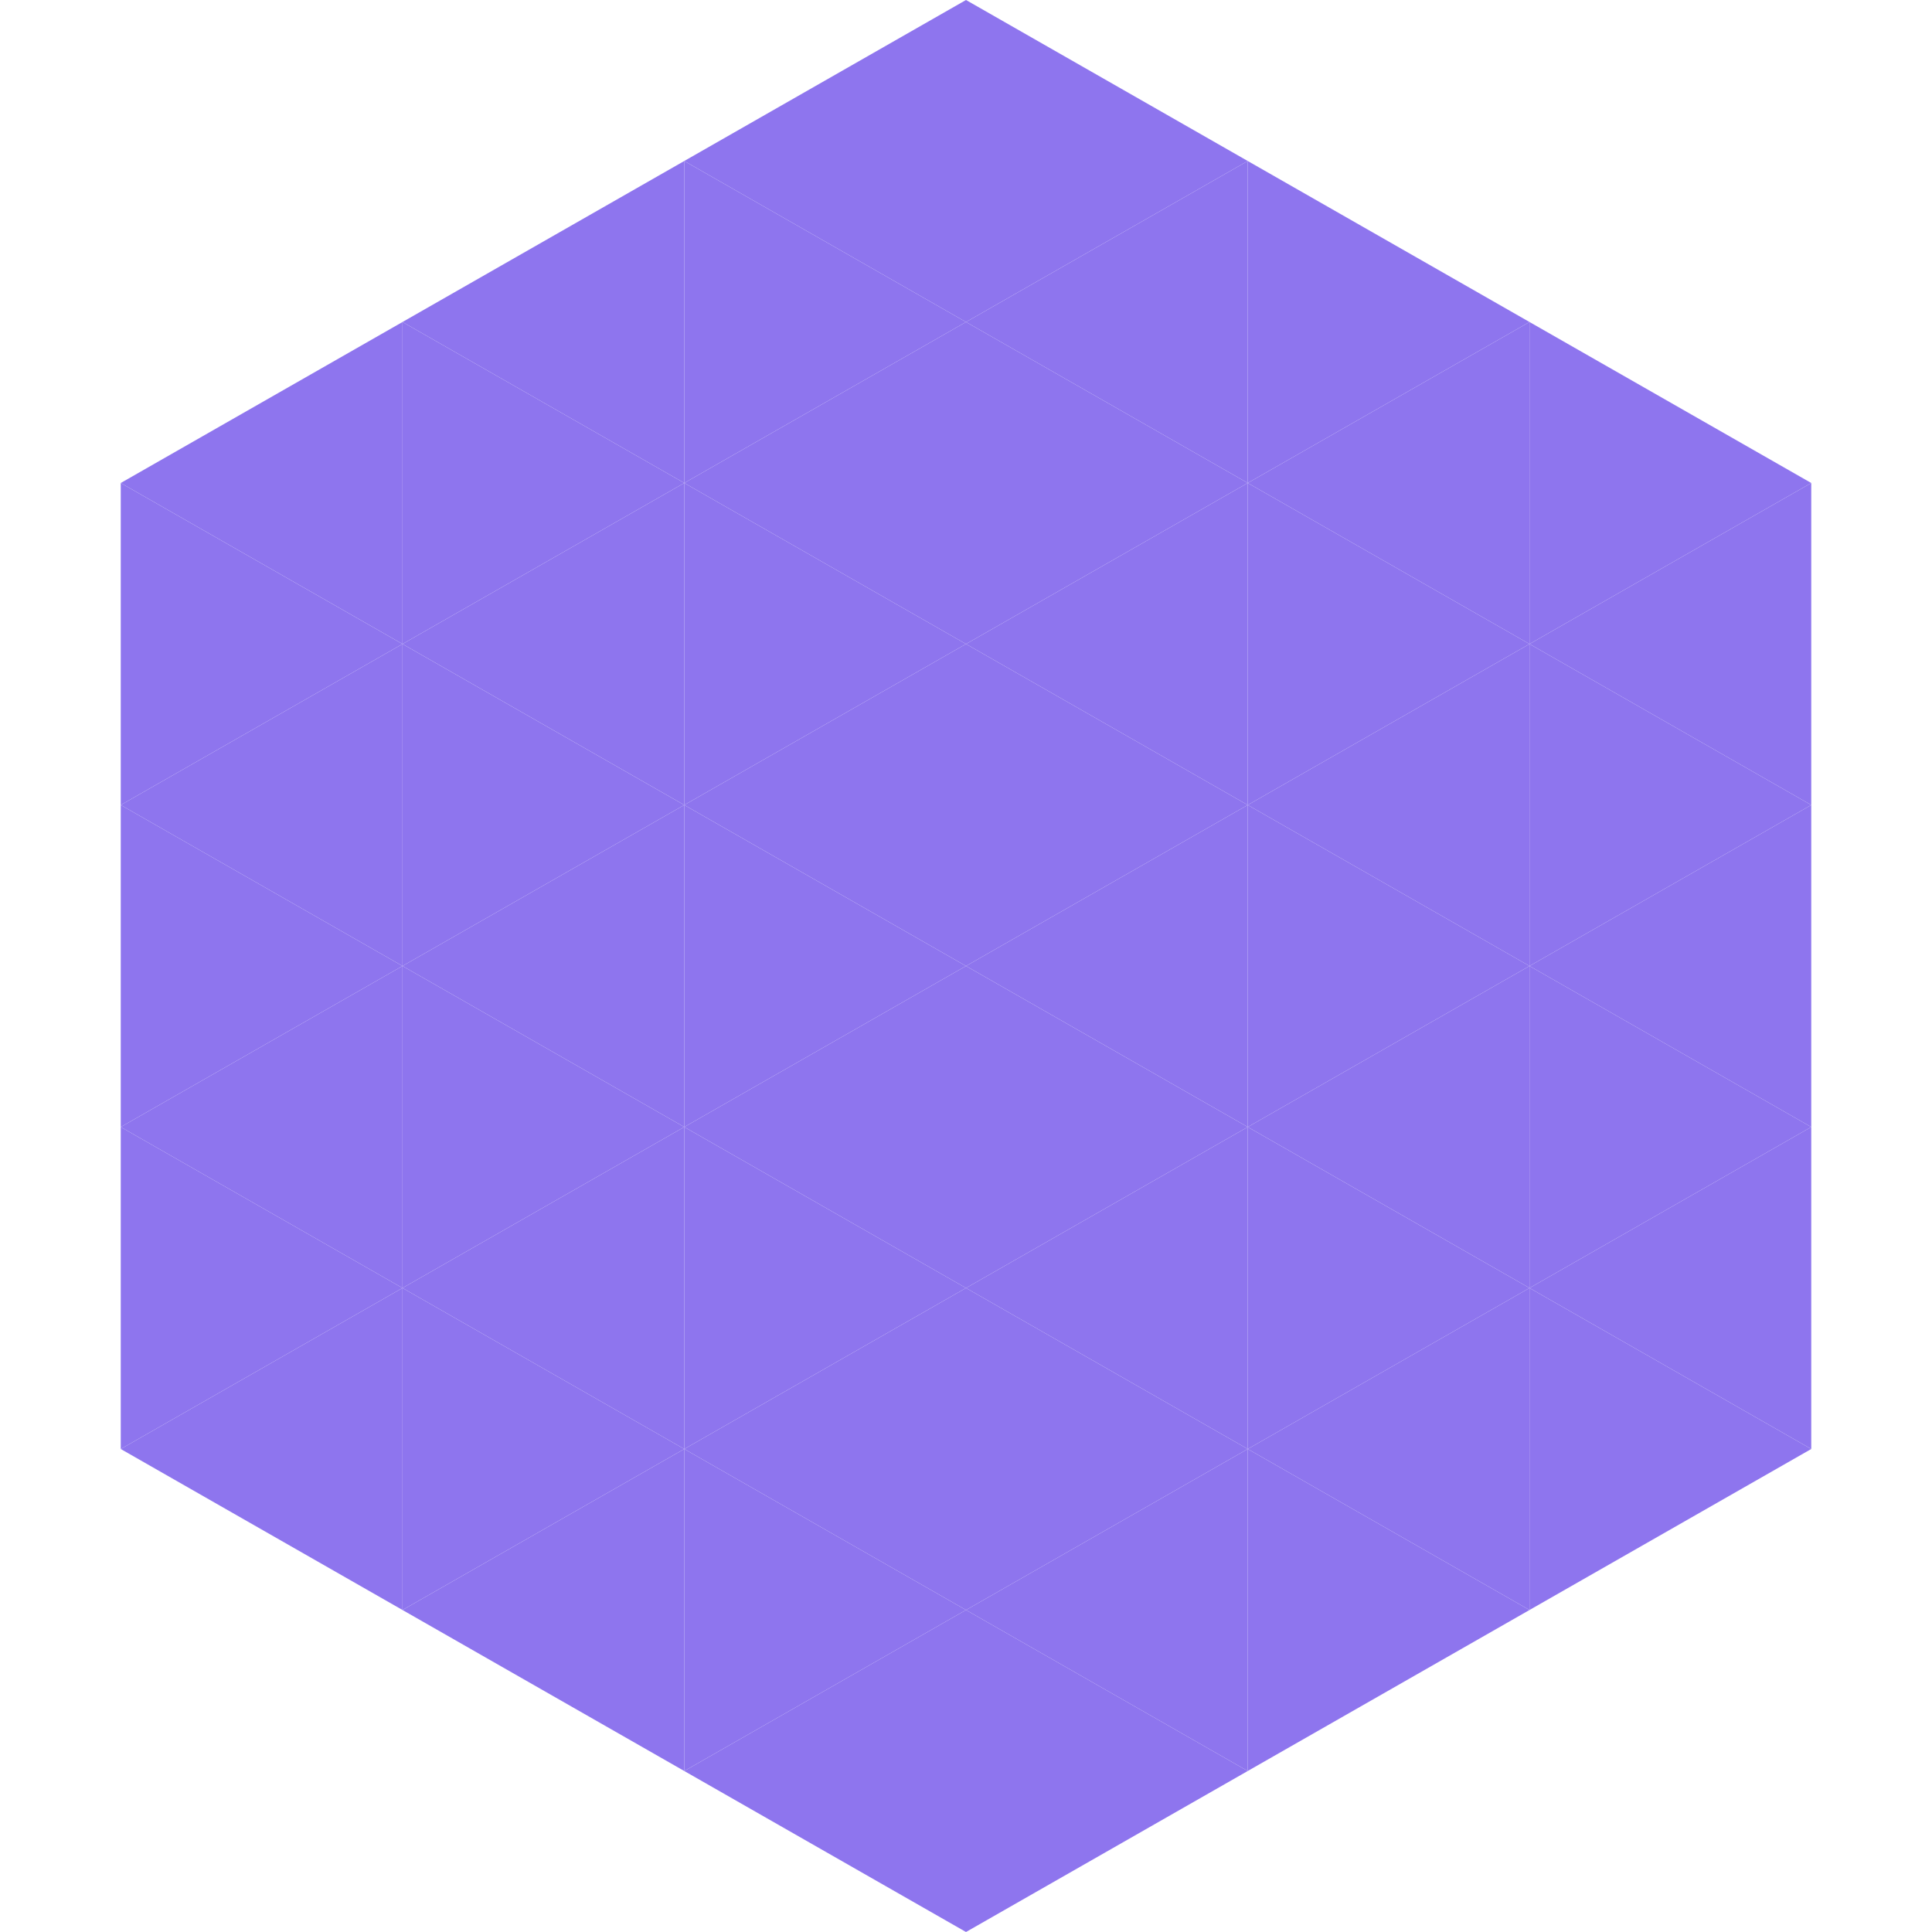 <?xml version="1.0"?>
<!-- Generated by SVGo -->
<svg width="240" height="240"
     xmlns="http://www.w3.org/2000/svg"
     xmlns:xlink="http://www.w3.org/1999/xlink">
<polygon points="50,40 15,60 50,80" style="fill:rgb(142,117,238)" />
<polygon points="190,40 225,60 190,80" style="fill:rgb(142,117,238)" />
<polygon points="15,60 50,80 15,100" style="fill:rgb(142,117,238)" />
<polygon points="225,60 190,80 225,100" style="fill:rgb(142,117,238)" />
<polygon points="50,80 15,100 50,120" style="fill:rgb(142,117,238)" />
<polygon points="190,80 225,100 190,120" style="fill:rgb(142,117,238)" />
<polygon points="15,100 50,120 15,140" style="fill:rgb(142,117,238)" />
<polygon points="225,100 190,120 225,140" style="fill:rgb(142,117,238)" />
<polygon points="50,120 15,140 50,160" style="fill:rgb(142,117,238)" />
<polygon points="190,120 225,140 190,160" style="fill:rgb(142,117,238)" />
<polygon points="15,140 50,160 15,180" style="fill:rgb(142,117,238)" />
<polygon points="225,140 190,160 225,180" style="fill:rgb(142,117,238)" />
<polygon points="50,160 15,180 50,200" style="fill:rgb(142,117,238)" />
<polygon points="190,160 225,180 190,200" style="fill:rgb(142,117,238)" />
<polygon points="15,180 50,200 15,220" style="fill:rgb(255,255,255); fill-opacity:0" />
<polygon points="225,180 190,200 225,220" style="fill:rgb(255,255,255); fill-opacity:0" />
<polygon points="50,0 85,20 50,40" style="fill:rgb(255,255,255); fill-opacity:0" />
<polygon points="190,0 155,20 190,40" style="fill:rgb(255,255,255); fill-opacity:0" />
<polygon points="85,20 50,40 85,60" style="fill:rgb(142,117,238)" />
<polygon points="155,20 190,40 155,60" style="fill:rgb(142,117,238)" />
<polygon points="50,40 85,60 50,80" style="fill:rgb(142,117,238)" />
<polygon points="190,40 155,60 190,80" style="fill:rgb(142,117,238)" />
<polygon points="85,60 50,80 85,100" style="fill:rgb(142,117,238)" />
<polygon points="155,60 190,80 155,100" style="fill:rgb(142,117,238)" />
<polygon points="50,80 85,100 50,120" style="fill:rgb(142,117,238)" />
<polygon points="190,80 155,100 190,120" style="fill:rgb(142,117,238)" />
<polygon points="85,100 50,120 85,140" style="fill:rgb(142,117,238)" />
<polygon points="155,100 190,120 155,140" style="fill:rgb(142,117,238)" />
<polygon points="50,120 85,140 50,160" style="fill:rgb(142,117,238)" />
<polygon points="190,120 155,140 190,160" style="fill:rgb(142,117,238)" />
<polygon points="85,140 50,160 85,180" style="fill:rgb(142,117,238)" />
<polygon points="155,140 190,160 155,180" style="fill:rgb(142,117,238)" />
<polygon points="50,160 85,180 50,200" style="fill:rgb(142,117,238)" />
<polygon points="190,160 155,180 190,200" style="fill:rgb(142,117,238)" />
<polygon points="85,180 50,200 85,220" style="fill:rgb(142,117,238)" />
<polygon points="155,180 190,200 155,220" style="fill:rgb(142,117,238)" />
<polygon points="120,0 85,20 120,40" style="fill:rgb(142,117,238)" />
<polygon points="120,0 155,20 120,40" style="fill:rgb(142,117,238)" />
<polygon points="85,20 120,40 85,60" style="fill:rgb(142,117,238)" />
<polygon points="155,20 120,40 155,60" style="fill:rgb(142,117,238)" />
<polygon points="120,40 85,60 120,80" style="fill:rgb(142,117,238)" />
<polygon points="120,40 155,60 120,80" style="fill:rgb(142,117,238)" />
<polygon points="85,60 120,80 85,100" style="fill:rgb(142,117,238)" />
<polygon points="155,60 120,80 155,100" style="fill:rgb(142,117,238)" />
<polygon points="120,80 85,100 120,120" style="fill:rgb(142,117,238)" />
<polygon points="120,80 155,100 120,120" style="fill:rgb(142,117,238)" />
<polygon points="85,100 120,120 85,140" style="fill:rgb(142,117,238)" />
<polygon points="155,100 120,120 155,140" style="fill:rgb(142,117,238)" />
<polygon points="120,120 85,140 120,160" style="fill:rgb(142,117,238)" />
<polygon points="120,120 155,140 120,160" style="fill:rgb(142,117,238)" />
<polygon points="85,140 120,160 85,180" style="fill:rgb(142,117,238)" />
<polygon points="155,140 120,160 155,180" style="fill:rgb(142,117,238)" />
<polygon points="120,160 85,180 120,200" style="fill:rgb(142,117,238)" />
<polygon points="120,160 155,180 120,200" style="fill:rgb(142,117,238)" />
<polygon points="85,180 120,200 85,220" style="fill:rgb(142,117,238)" />
<polygon points="155,180 120,200 155,220" style="fill:rgb(142,117,238)" />
<polygon points="120,200 85,220 120,240" style="fill:rgb(142,117,238)" />
<polygon points="120,200 155,220 120,240" style="fill:rgb(142,117,238)" />
<polygon points="85,220 120,240 85,260" style="fill:rgb(255,255,255); fill-opacity:0" />
<polygon points="155,220 120,240 155,260" style="fill:rgb(255,255,255); fill-opacity:0" />
</svg>
